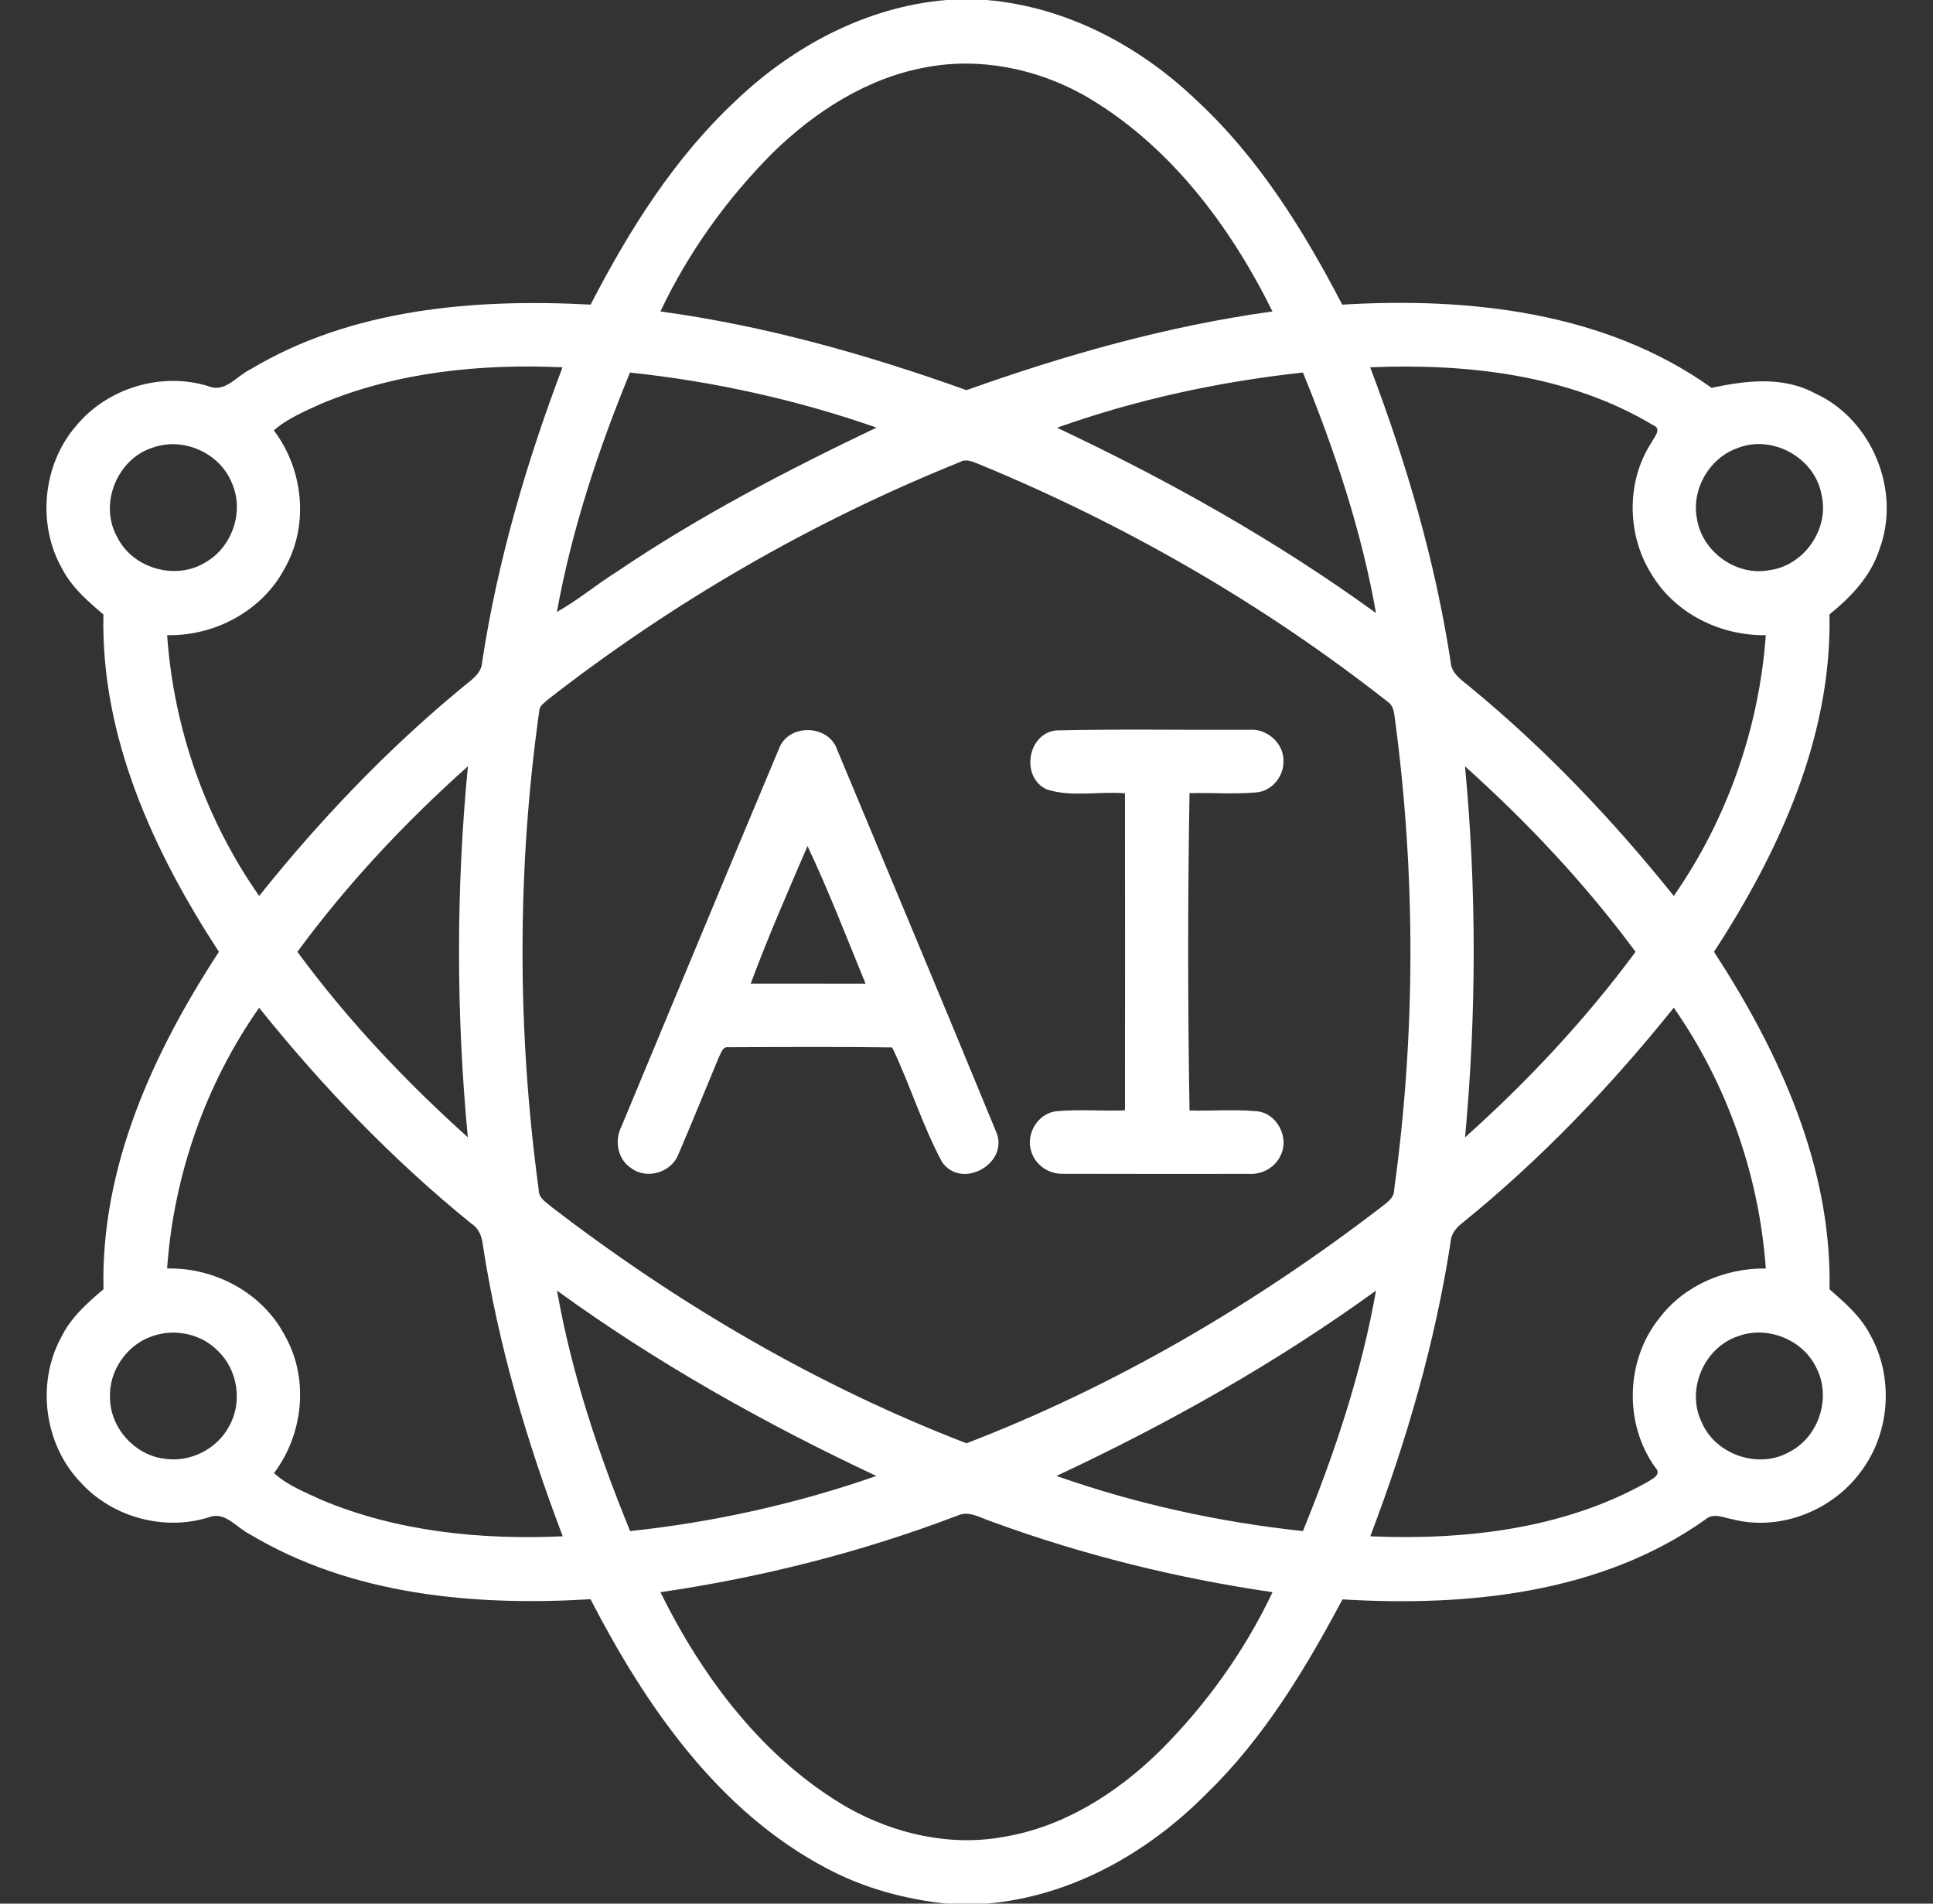 <svg width="65" height="64" viewBox="0 0 65 64" fill="none" xmlns="http://www.w3.org/2000/svg">
<rect x="0" y="0" width="65" height="64" fill="#333333" stroke="none"/>
<g id="AI 1" clip-path="url(#clip0_3368_48975)">
<g id="#000000ff">
<path id="Vector" d="M31.824 0H33.175C35.85 0.226 38.328 1.541 40.245 3.382C42.326 5.31 43.836 7.746 45.135 10.242C49.408 9.986 53.983 10.485 57.555 13.039C58.7 12.795 59.951 12.637 61.035 13.225C62.943 14.092 63.934 16.486 63.204 18.453C62.918 19.364 62.246 20.07 61.519 20.656C61.603 24.765 59.833 28.625 57.636 32C59.834 35.375 61.603 39.235 61.52 43.344C62.033 43.794 62.566 44.25 62.884 44.869C63.686 46.286 63.564 48.157 62.586 49.46C61.633 50.779 59.87 51.485 58.278 51.083C57.97 51.031 57.618 50.843 57.345 51.086C53.834 53.58 49.326 54.021 45.143 53.771C43.888 56.123 42.493 58.445 40.561 60.312C38.591 62.304 36.001 63.76 33.176 64H31.824C30.424 63.851 29.044 63.477 27.798 62.814C24.141 60.889 21.71 57.347 19.856 53.765C15.96 54.002 11.83 53.633 8.414 51.589C7.966 51.376 7.575 50.796 7.026 51.01C5.506 51.49 3.748 51.002 2.689 49.814C1.48 48.538 1.219 46.489 2.063 44.949C2.383 44.294 2.935 43.806 3.48 43.344C3.381 39.235 5.16 35.37 7.361 32C5.161 28.629 3.383 24.767 3.478 20.659C2.959 20.218 2.429 19.761 2.105 19.15C1.236 17.648 1.426 15.624 2.564 14.312C3.616 13.039 5.446 12.489 7.025 12.99C7.574 13.209 7.969 12.633 8.418 12.419C11.835 10.37 15.964 10.035 19.86 10.241C21.153 7.74 22.675 5.309 24.75 3.377C26.673 1.544 29.148 0.225 31.824 0ZM31.133 2.263C29.163 2.621 27.414 3.744 25.998 5.124C24.449 6.673 23.145 8.49 22.208 10.471C25.729 10.95 29.164 11.922 32.5 13.117C35.836 11.926 39.27 10.956 42.789 10.471C41.354 7.569 39.286 4.819 36.431 3.19C34.836 2.303 32.938 1.919 31.133 2.263ZM10.821 13.565C10.263 13.822 9.676 14.059 9.208 14.469C10.2 15.775 10.399 17.642 9.585 19.086C8.835 20.529 7.229 21.389 5.62 21.354C5.838 24.479 6.915 27.554 8.715 30.121C10.745 27.58 13.003 25.214 15.511 23.14C15.8 22.889 16.204 22.669 16.216 22.236C16.734 18.85 17.703 15.547 18.915 12.349C16.18 12.226 13.369 12.502 10.821 13.565ZM46.074 12.349C47.288 15.547 48.258 18.849 48.778 22.236C48.795 22.668 49.199 22.891 49.489 23.144C51.999 25.214 54.249 27.585 56.283 30.121C58.076 27.551 59.153 24.479 59.378 21.354C57.863 21.379 56.341 20.636 55.548 19.326C54.708 18.01 54.671 16.21 55.525 14.891C55.616 14.706 55.905 14.411 55.583 14.291C52.746 12.591 49.32 12.214 46.074 12.349ZM21.185 12.525C20.115 15.121 19.228 17.808 18.726 20.574C19.43 20.181 20.046 19.657 20.73 19.231C23.494 17.356 26.464 15.812 29.474 14.376C26.799 13.441 24.003 12.824 21.185 12.525ZM35.544 14.38C39.289 16.144 42.915 18.176 46.27 20.611C45.78 17.83 44.879 15.135 43.813 12.525C41.004 12.828 38.206 13.432 35.544 14.38ZM5.163 15.041C3.948 15.4 3.314 16.942 3.938 18.05C4.454 19.109 5.906 19.529 6.906 18.907C7.82 18.392 8.23 17.166 7.785 16.211C7.376 15.226 6.17 14.69 5.163 15.041ZM58.423 15.066C57.474 15.4 56.863 16.465 57.065 17.453C57.244 18.556 58.393 19.383 59.499 19.169C60.666 19.019 61.528 17.776 61.251 16.629C61.03 15.389 59.591 14.595 58.423 15.066ZM32.293 15.529C27.321 17.53 22.634 20.234 18.409 23.53C18.304 23.634 18.144 23.723 18.135 23.887C17.383 29.221 17.388 34.66 18.115 39.996C18.106 40.275 18.364 40.422 18.551 40.58C22.804 43.849 27.493 46.595 32.5 48.523C37.509 46.596 42.195 43.846 46.45 40.579C46.639 40.428 46.883 40.275 46.88 40.001C47.606 34.745 47.608 29.389 46.901 24.129C46.876 23.927 46.844 23.709 46.659 23.59C42.475 20.301 37.819 17.621 32.899 15.596C32.705 15.525 32.494 15.415 32.293 15.529ZM10.001 32C11.674 34.28 13.629 36.346 15.731 38.235C15.339 34.089 15.334 29.907 15.734 25.762C13.625 27.646 11.674 29.719 10.001 32ZM49.263 25.764C49.656 29.91 49.649 34.09 49.265 38.237C51.373 36.352 53.316 34.275 54.998 32C53.316 29.724 51.368 27.651 49.263 25.764ZM5.62 42.646C7.23 42.61 8.836 43.47 9.586 44.914C10.398 46.356 10.201 48.219 9.214 49.526C9.673 49.946 10.268 50.17 10.823 50.431C13.37 51.498 16.185 51.773 18.923 51.65C17.719 48.49 16.758 45.226 16.24 41.88C16.213 41.591 16.113 41.307 15.859 41.145C13.213 39.002 10.843 36.535 8.714 33.881C6.911 36.445 5.839 39.523 5.62 42.646ZM56.283 33.879C54.173 36.508 51.83 38.96 49.21 41.086C48.986 41.252 48.791 41.471 48.778 41.764C48.256 45.15 47.295 48.453 46.078 51.65C49.235 51.784 52.54 51.415 55.343 49.855C55.521 49.742 55.91 49.587 55.661 49.336C54.6 47.861 54.661 45.716 55.806 44.306C56.639 43.208 58.015 42.631 59.378 42.646C59.154 39.521 58.078 36.447 56.283 33.879ZM18.731 43.39C19.219 46.17 20.121 48.865 21.189 51.475C24.003 51.175 26.796 50.556 29.468 49.621C25.716 47.861 22.088 45.826 18.731 43.39ZM35.526 49.621C38.198 50.561 40.996 51.175 43.813 51.474C44.876 48.864 45.781 46.17 46.27 43.39C42.909 45.825 39.28 47.864 35.526 49.621ZM5.161 44.909C4.285 45.182 3.65 46.08 3.7 47C3.706 47.996 4.516 48.905 5.501 49.038C6.368 49.184 7.291 48.73 7.703 47.954C8.161 47.15 8 46.057 7.33 45.42C6.781 44.852 5.906 44.661 5.161 44.909ZM58.421 44.931C57.301 45.319 56.7 46.716 57.211 47.79C57.665 48.904 59.133 49.409 60.175 48.811C61.18 48.299 61.6 46.94 61.059 45.95C60.593 45.014 59.396 44.556 58.421 44.931ZM32.2 50.953C28.979 52.181 25.619 53.032 22.208 53.529C23.628 56.409 25.674 59.131 28.491 60.764C30.07 61.656 31.95 62.087 33.749 61.755C35.765 61.424 37.559 60.284 38.998 58.871C40.551 57.326 41.853 55.508 42.791 53.529C39.571 53.06 36.395 52.274 33.34 51.153C32.974 51.036 32.588 50.775 32.2 50.953Z" fill="white"/>
<path id="Vector_2" d="M26.19 25.181C26.501 24.314 27.868 24.343 28.155 25.215C29.936 29.481 31.726 33.746 33.485 38.023C33.98 39.093 32.35 40.024 31.68 39.071C31.015 37.839 30.608 36.477 30 35.214C28.166 35.189 26.331 35.199 24.498 35.208C24.293 35.174 24.245 35.416 24.169 35.55C23.714 36.638 23.275 37.735 22.808 38.818C22.571 39.421 21.749 39.665 21.228 39.275C20.773 38.984 20.656 38.361 20.889 37.89C22.656 33.655 24.411 29.413 26.19 25.181ZM27.154 28.444C26.495 29.975 25.823 31.505 25.244 33.069C26.531 33.071 27.819 33.066 29.106 33.071C28.471 31.524 27.868 29.956 27.154 28.444Z" fill="white"/>
<path id="Vector_3" d="M35.201 26.541C34.313 26.137 34.543 24.655 35.518 24.556C37.679 24.505 39.844 24.547 42.006 24.535C42.611 24.481 43.198 25.01 43.158 25.625C43.155 26.125 42.755 26.599 42.249 26.64C41.501 26.707 40.75 26.645 40 26.665C39.938 30.218 39.939 33.781 40 37.335C40.749 37.355 41.501 37.292 42.249 37.359C42.928 37.409 43.361 38.225 43.07 38.828C42.894 39.24 42.45 39.49 42.006 39.465C39.919 39.465 37.83 39.47 35.741 39.462C35.268 39.481 34.809 39.164 34.676 38.706C34.488 38.133 34.893 37.438 35.501 37.362C36.274 37.285 37.053 37.362 37.829 37.329C37.833 33.776 37.833 30.224 37.829 26.67C36.956 26.598 36.044 26.809 35.201 26.541Z" fill="white"/>
</g>
</g>
<defs>
<clipPath id="clip0_3368_48975">
<rect width="64" height="64" fill="white" transform="translate(0.5)"/>
</clipPath>
</defs>
</svg>
